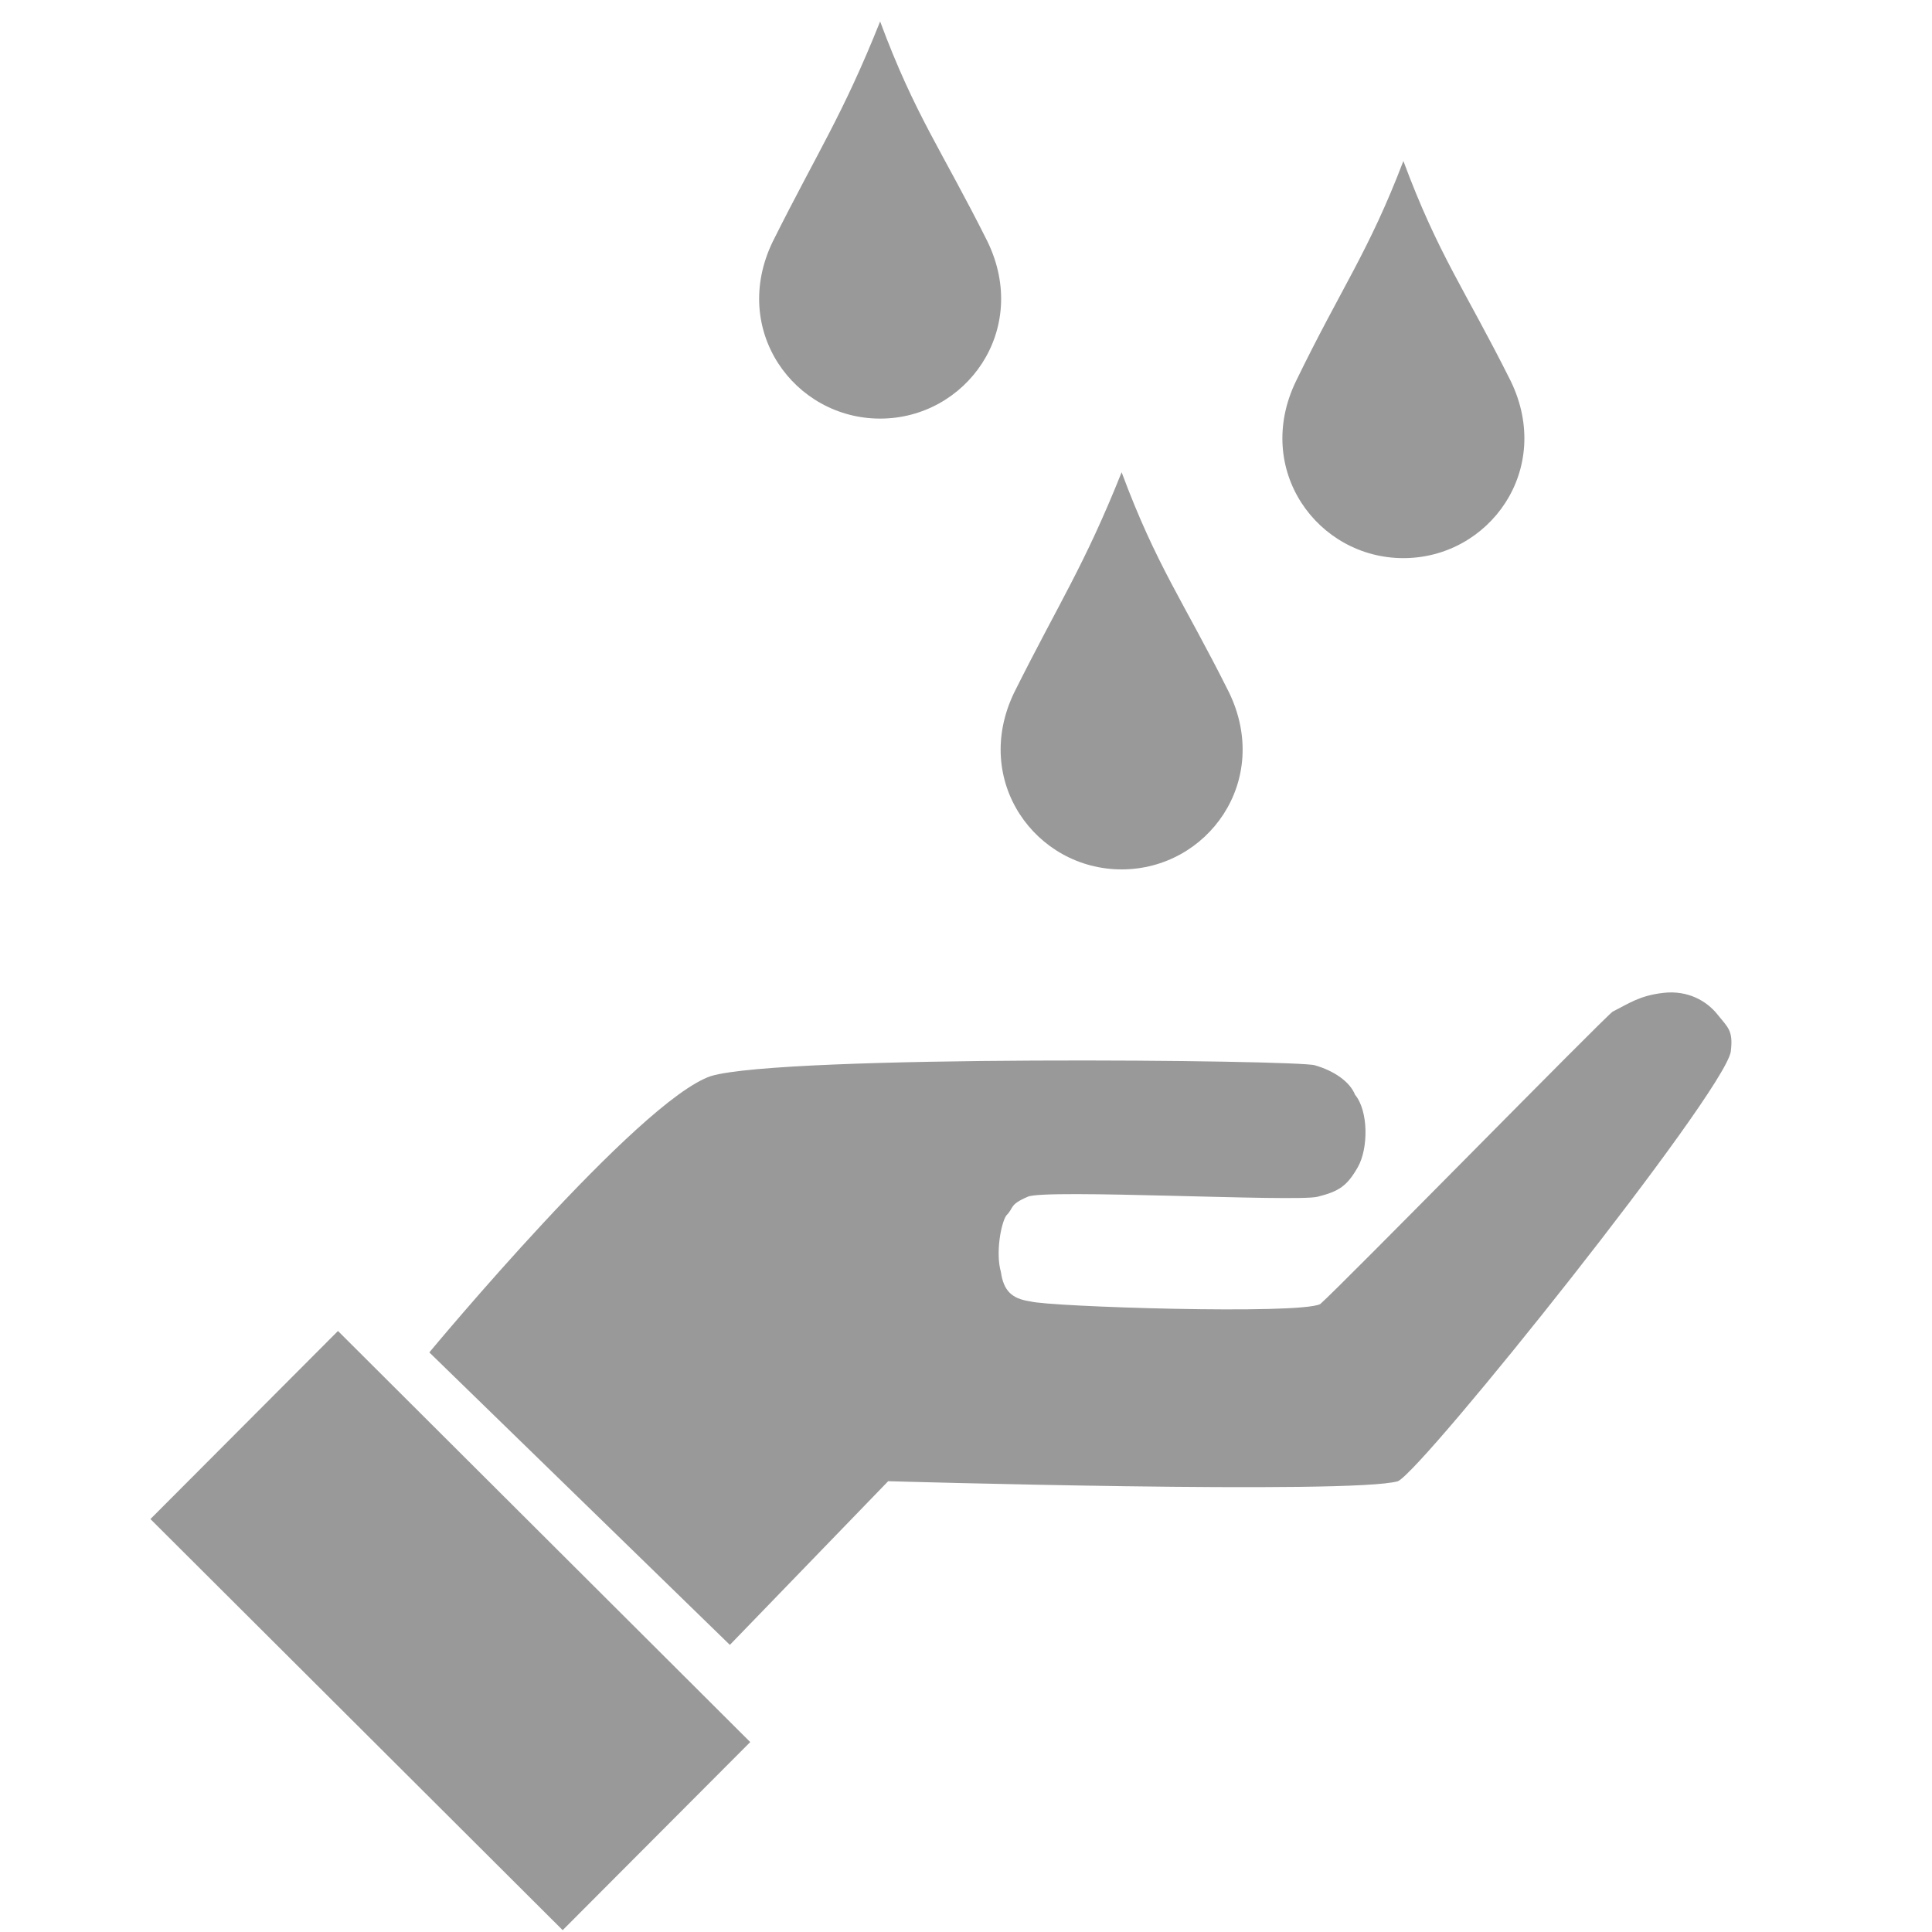 <?xml version="1.0" encoding="utf-8"?>
<!-- Generator: Adobe Illustrator 22.1.0, SVG Export Plug-In . SVG Version: 6.00 Build 0)  -->
<svg version="1.1" id="Layer_1" xmlns="http://www.w3.org/2000/svg" xmlns:xlink="http://www.w3.org/1999/xlink" x="0px" y="0px" viewBox="0 0 72 72" style="enable-background:new 0 0 72 72;" xml:space="preserve" fill="#999999" width="160" height="160">
  <g>
    <g>
      <path d="M41.8,17.6c1.3,3.5,2.3,4.8,4,8.2c1.6,3.3-0.8,6.6-4,6.6c-3.2,0-5.6-3.3-4-6.6C39.5,22.4,40.4,21.1,41.8,17.6" />
      <path d="M52.3,6c1.3,3.5,2.3,4.8,4,8.2c1.6,3.3-0.8,6.6-4,6.6c-3.2,0-5.6-3.3-4-6.6C50,10.7,51,9.4,52.3,6" />
      <path d="M32.8,0.8c1.3,3.5,2.3,4.8,4,8.2c1.6,3.3-0.8,6.6-4,6.6c-3.2,0-5.6-3.3-4-6.6C30.5,5.6,31.4,4.3,32.8,0.8" />
      <path d="M16,50.4l11.2,10.9l5.9-6.1c0,0,17.3,0.5,19,0c1-0.5,12.1-14.4,12.4-16c0.1-0.8-0.1-0.9-0.5-1.4c-0.4-0.5-1.1-0.9-2-0.8
			c-0.9,0.1-1.3,0.4-1.9,0.7C59.7,38,50,47.9,49.2,48.6c-0.8,0.4-10.1,0.1-10.8-0.1c-0.7-0.1-1-0.4-1.1-1.1c-0.2-0.7,0-1.8,0.2-2.1
			c0.3-0.3,0.1-0.4,0.8-0.7c0.6-0.3,10,0.2,10.8,0c0.8-0.2,1.1-0.4,1.5-1.1c0.4-0.7,0.4-2.1-0.1-2.7c-0.2-0.5-0.8-0.9-1.5-1.1
			c-0.6-0.2-19.8-0.4-22.5,0.4C23.8,41,16,50.4,16,50.4" />
    </g>
    <rect x="11.8" y="49.9" transform="matrix(0.706 -0.708 0.708 0.706 -38.054 29.736)" width="9.9" height="21.7" />
  </g>
</svg>
